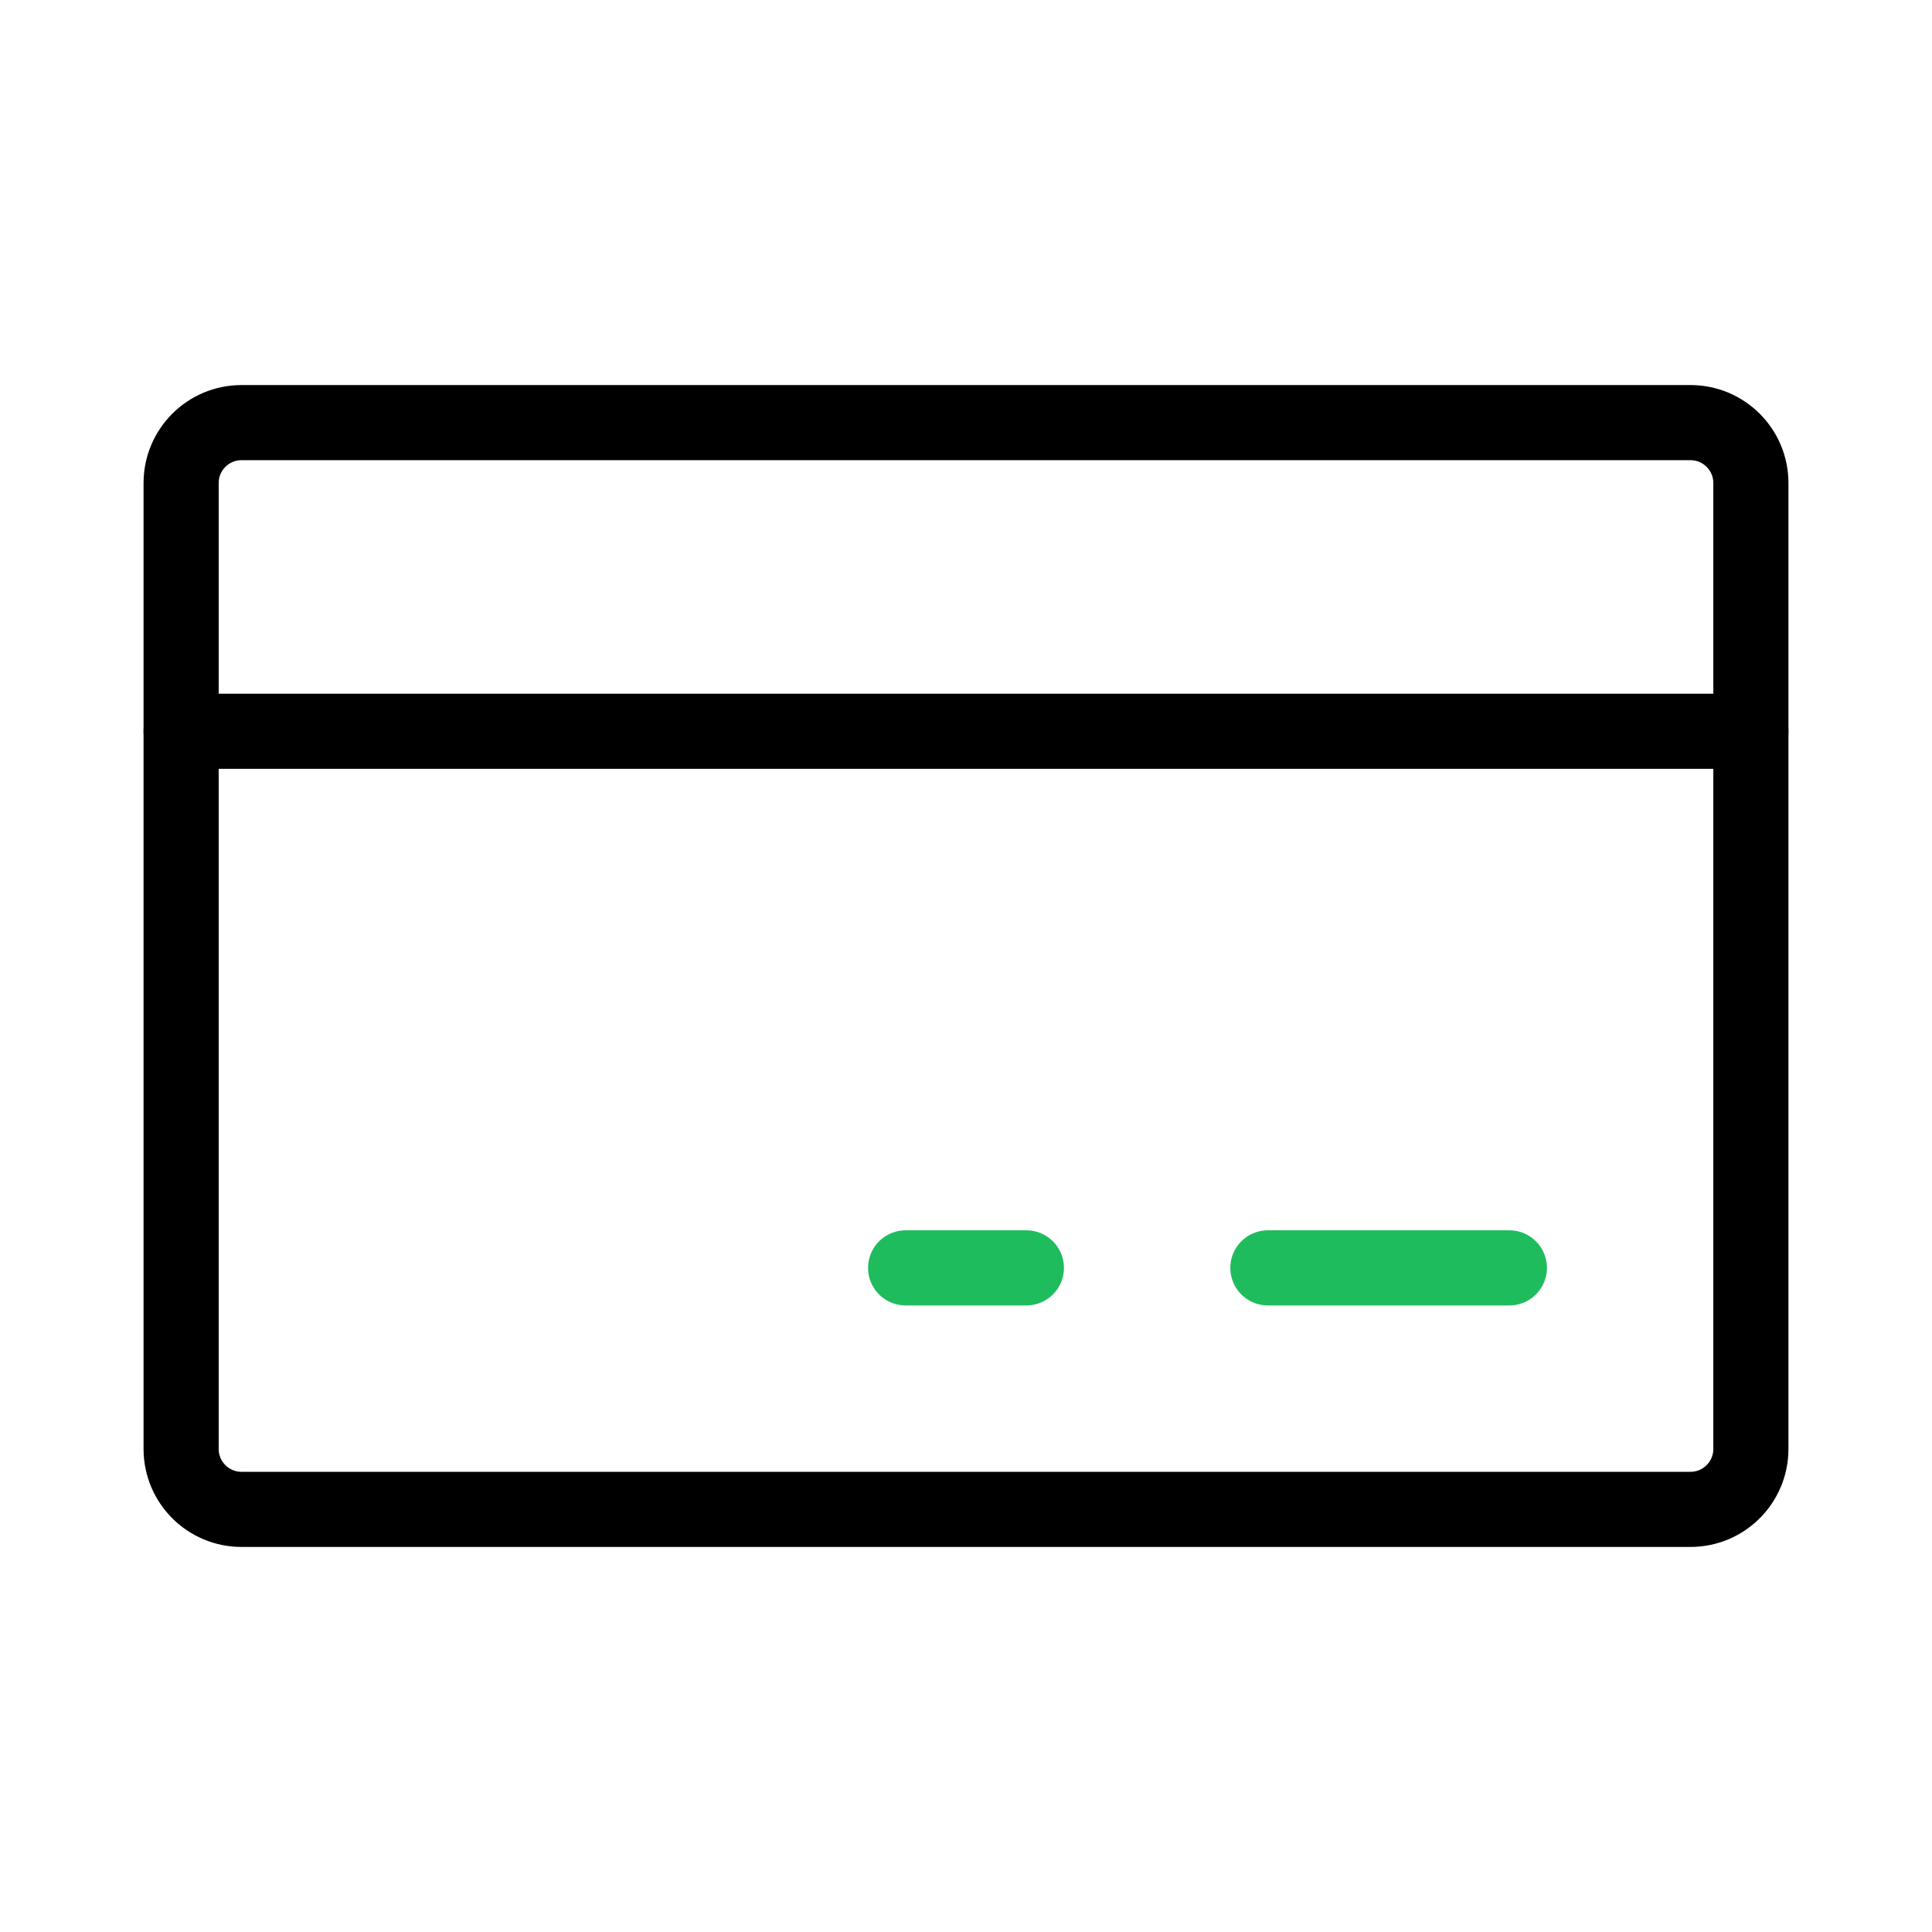 <svg width="36" height="36" viewBox="0 0 36 36" fill="none" xmlns="http://www.w3.org/2000/svg">
<path d="M31.5 7.875H4.5C3.879 7.875 3.375 8.379 3.375 9V27C3.375 27.621 3.879 28.125 4.5 28.125H31.5C32.121 28.125 32.625 27.621 32.625 27V9C32.625 8.379 32.121 7.875 31.5 7.875Z" stroke="black" stroke-width="1.4" stroke-linecap="round" stroke-linejoin="round"/>
<path d="M23.625 23.625H28.125" stroke="#1FBC5E" stroke-width="1.4" stroke-linecap="round" stroke-linejoin="round"/>
<path d="M16.875 23.625H19.125" stroke="#1FBC5E" stroke-width="1.4" stroke-linecap="round" stroke-linejoin="round"/>
<path d="M3.375 13.626H32.625" stroke="black" stroke-width="1.4" stroke-linecap="round" stroke-linejoin="round"/>
</svg>
